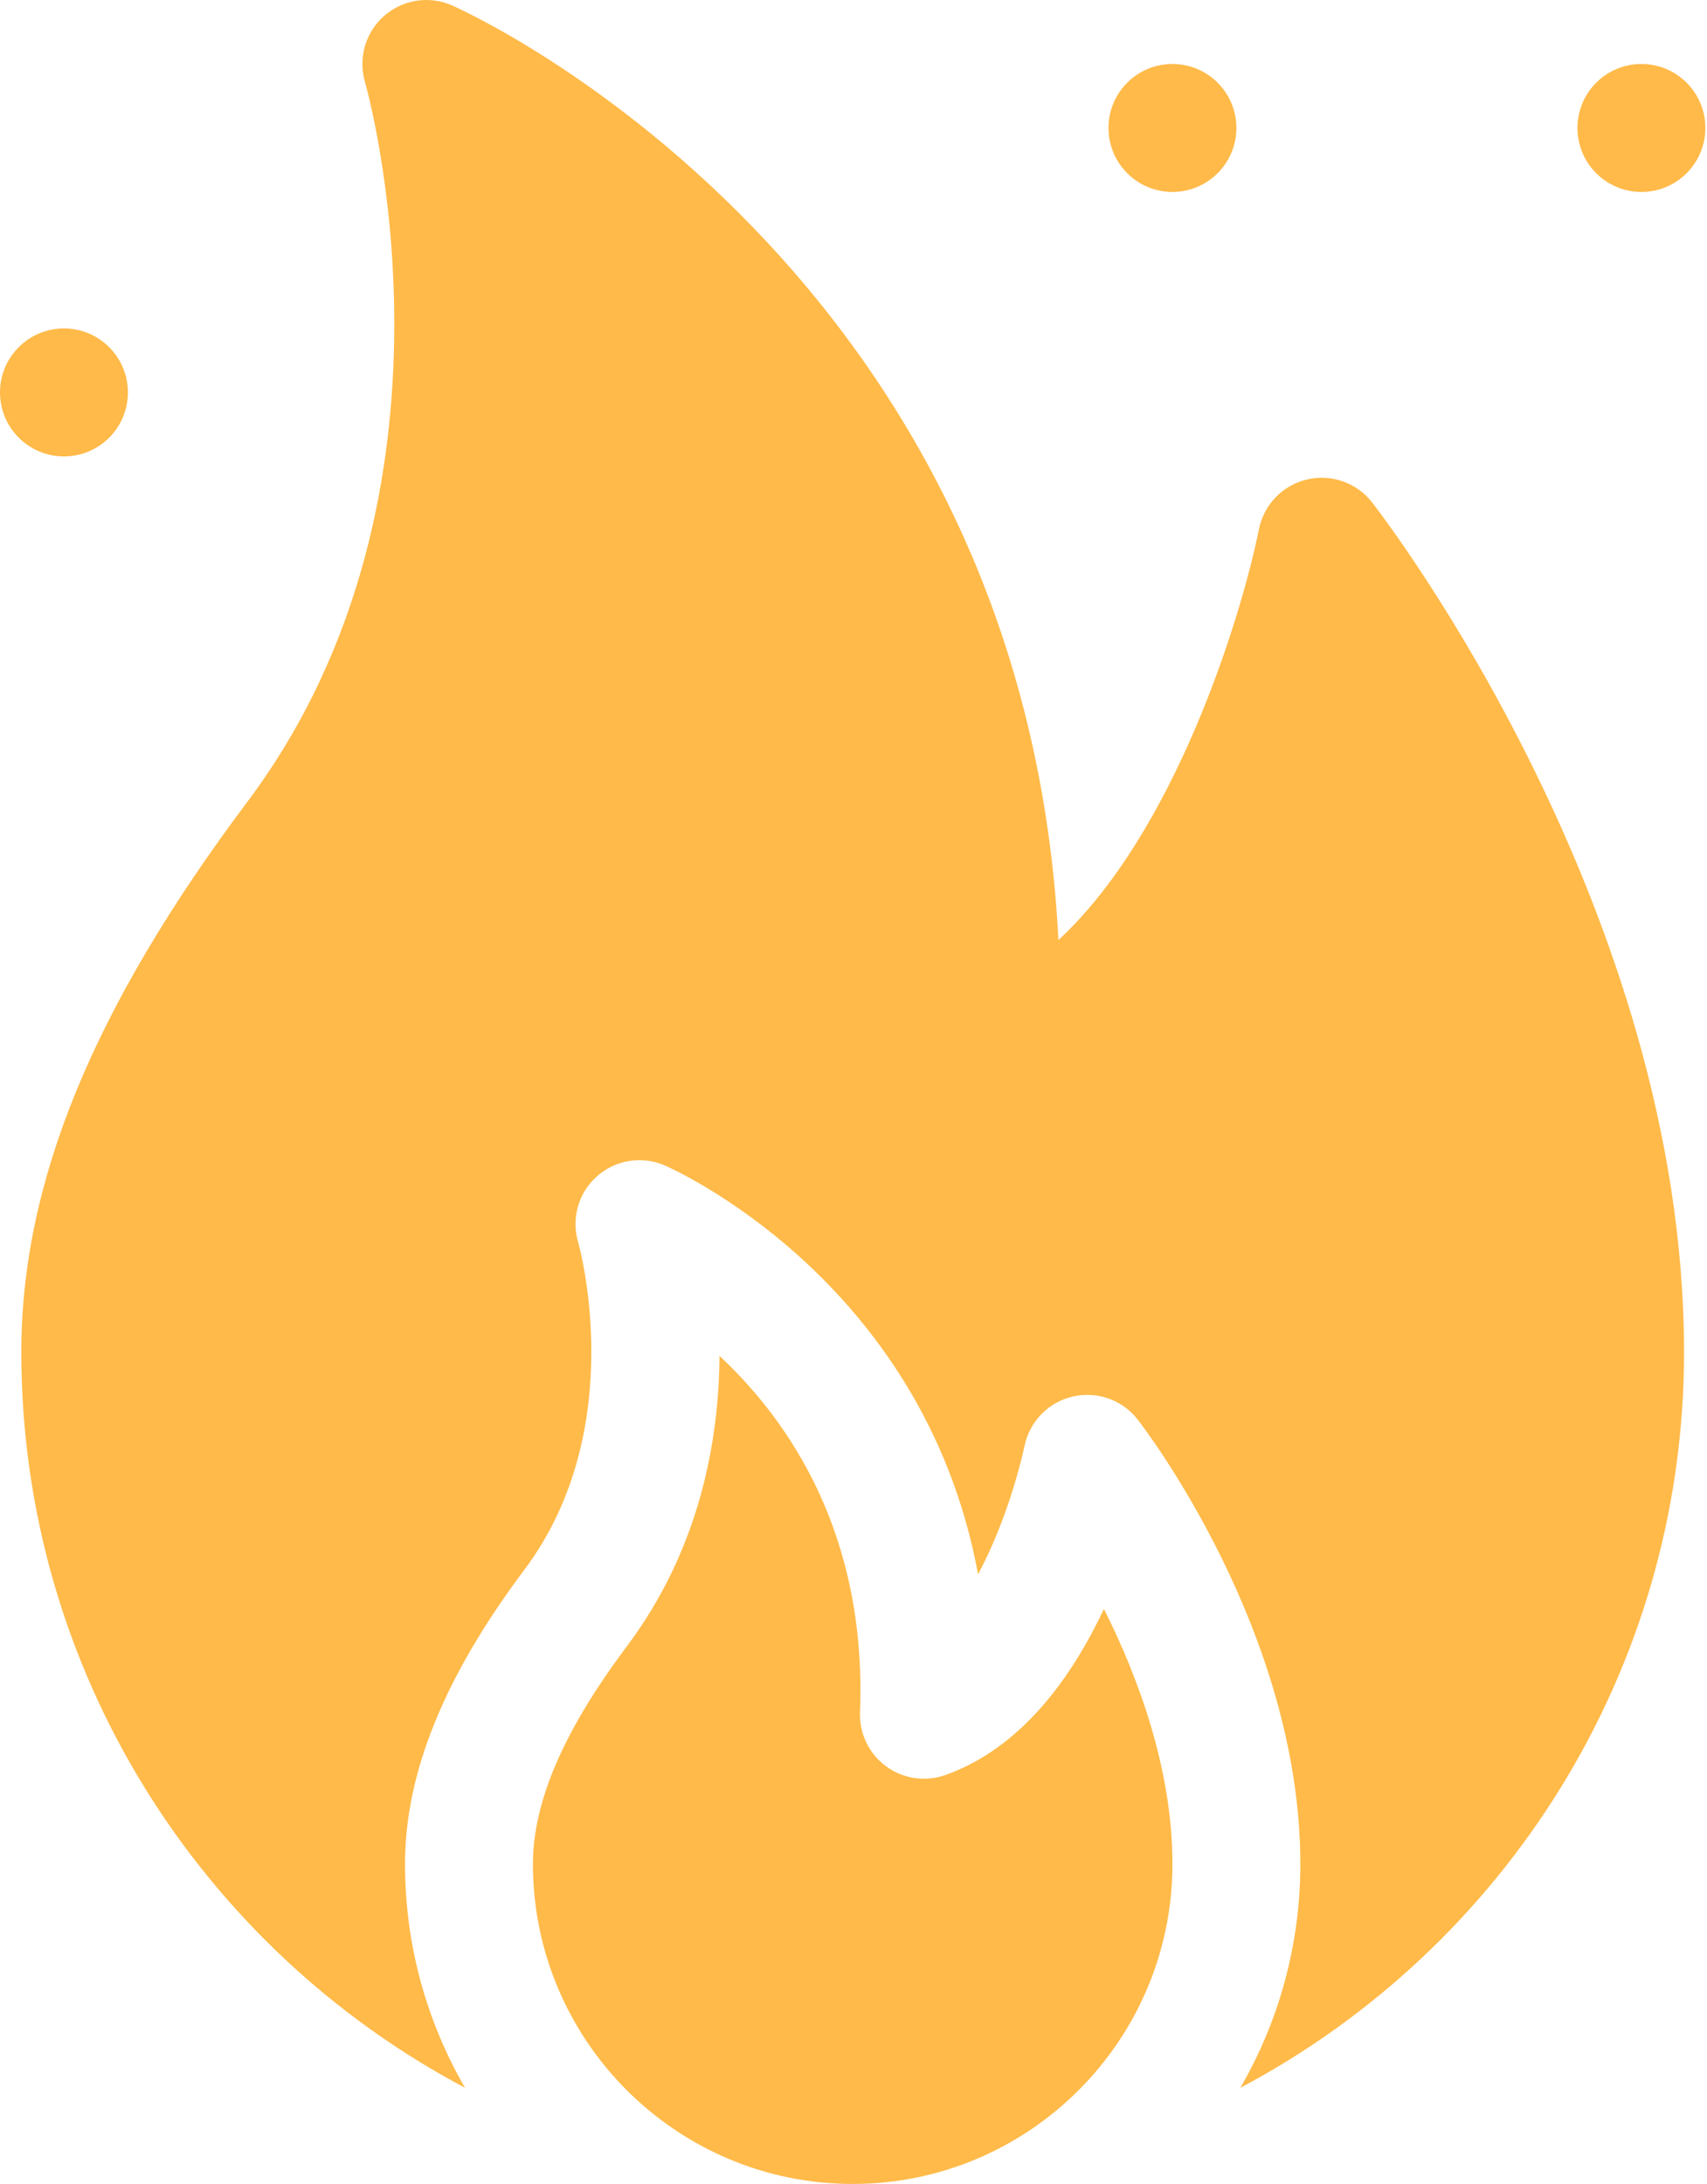<svg xmlns="http://www.w3.org/2000/svg" fill="none" viewBox="0 0 391 500" height="500" width="391">
<path fill="#FFBA49" d="M216.512 406.389C211.933 408.007 206.852 407.252 202.943 404.373C199.033 401.493 196.805 396.864 196.992 392.011C198.57 351.246 180.804 325.348 164.8 310.424C164.682 329.842 160.307 354.616 143.555 376.953C129.099 396.227 122.071 412.517 122.07 426.754C122.07 467.14 154.927 500 195.313 500C235.698 500 268.555 467.143 268.555 426.758C268.555 405.006 260.684 383.931 252.862 368.36C245.621 383.748 234.087 400.176 216.512 406.389Z"></path>
<path fill="#FFBA49" d="M299.379 109.77C293.805 111.081 289.505 115.527 288.373 121.139C284.259 141.536 269.083 190.586 242.441 215.214C240.914 185.109 234.69 156.612 223.853 130.211C212.643 102.9 196.524 77.83 175.943 55.7C140.05 17.106 103.647 1.276 103.289 1.127C98.078 -1.045 92.08 -0.027 87.875 3.743C83.671 7.514 82.009 13.365 83.602 18.782C83.875 19.706 110.208 112.17 56.641 183.593C21.332 230.671 4.886 270.697 4.883 309.559C4.883 382.516 46.126 446.012 106.514 477.983C97.779 462.9 92.774 445.4 92.774 426.753C92.775 405.946 101.719 383.907 120.117 359.375C144.45 326.93 132.562 284.851 132.439 284.43C130.812 279.007 132.463 273.159 136.668 269.368C140.873 265.577 146.893 264.574 152.119 266.751C152.798 267.034 211.452 292.299 224.032 360.417C225.078 358.47 226.095 356.388 227.076 354.183C232.345 342.331 234.643 331.199 234.665 331.088C235.806 325.48 240.11 321.039 245.68 319.733C251.25 318.429 257.075 320.473 260.587 324.99C262.108 326.947 297.852 373.515 297.852 426.758C297.852 445.404 292.847 462.902 284.113 477.984C344.5 446.015 385.743 382.523 385.743 309.57C385.743 208.055 317.215 118.781 314.297 115.03C310.782 110.51 304.954 108.461 299.379 109.77Z"></path>
<path fill="#FFBA49" d="M375.977 43.944C384.067 43.944 390.625 37.386 390.625 29.296C390.625 21.206 384.067 14.648 375.977 14.648C367.886 14.648 361.328 21.206 361.328 29.296C361.328 37.386 367.886 43.944 375.977 43.944Z"></path>
<path fill="#FFBA49" d="M268.555 43.944C276.645 43.944 283.203 37.386 283.203 29.296C283.203 21.206 276.645 14.648 268.555 14.648C260.465 14.648 253.906 21.206 253.906 29.296C253.906 37.386 260.465 43.944 268.555 43.944Z"></path>
<path fill="#FFBA49" d="M14.649 104.491C22.739 104.491 29.297 97.933 29.297 89.843C29.297 81.753 22.739 75.194 14.649 75.194C6.558 75.194 0 81.753 0 89.843C0 97.933 6.558 104.491 14.649 104.491Z"></path>
</svg>
